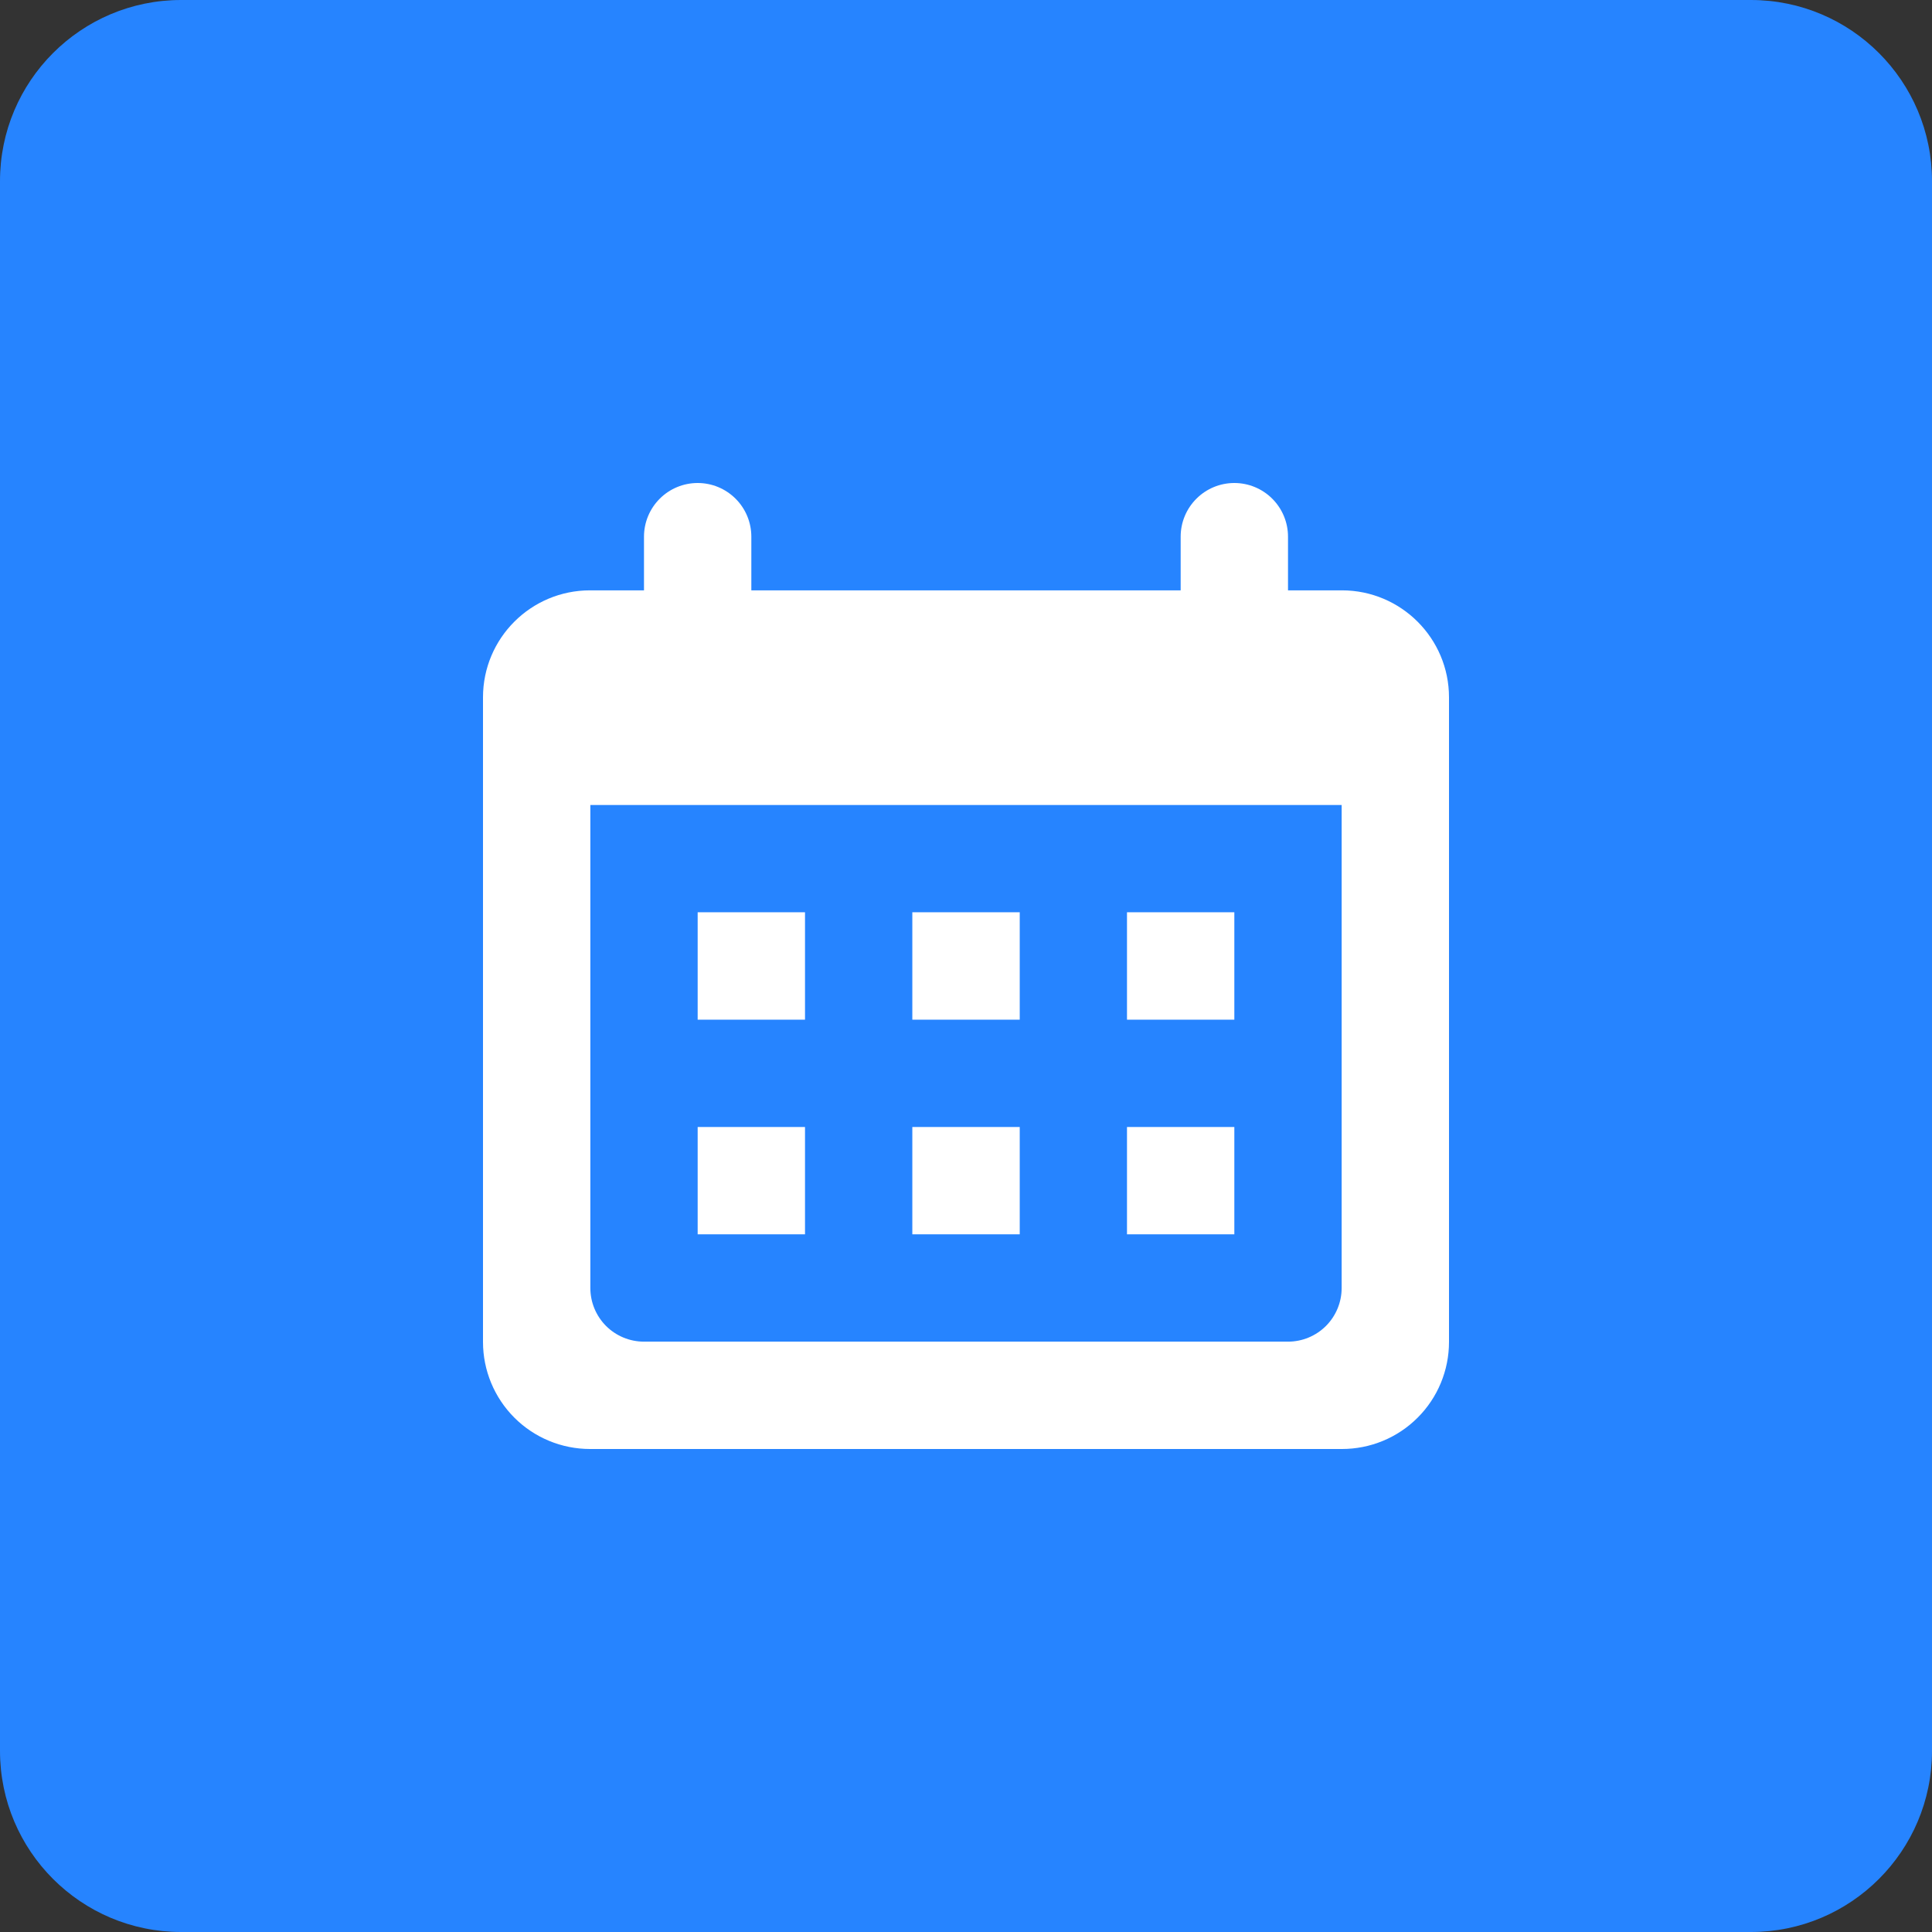 <svg width="64" height="64" viewBox="0 0 64 64" fill="none" xmlns="http://www.w3.org/2000/svg">
<rect x="0" y="0" width="64" height="64" fill="#333333" stroke="none"/>
<path d="M58 0H6C2.686 0 0 2.686 0 6V58C0 61.314 2.686 64 6 64H58C61.314 64 64 61.314 64 58V6C64 2.686 61.314 0 58 0Z" fill="#2684FF"/>
<path fill-rule="evenodd" clip-rule="evenodd" d="M19.547 19.556H44.453C46.412 19.556 48 21.147 48 23.1V44.455C48 44.921 47.908 45.382 47.73 45.812C47.552 46.242 47.291 46.633 46.961 46.962C46.632 47.292 46.241 47.553 45.81 47.731C45.38 47.909 44.919 48 44.453 48H19.547C18.606 48 17.704 47.627 17.039 46.962C16.374 46.297 16 45.395 16 44.455V23.1C16 21.143 17.586 19.556 19.547 19.556ZM19.556 26.667V42.667C19.556 43.138 19.743 43.59 20.076 43.924C20.41 44.257 20.862 44.444 21.333 44.444H42.667C43.138 44.444 43.59 44.257 43.924 43.924C44.257 43.59 44.444 43.138 44.444 42.667V26.667H19.556ZM21.333 17.778C21.333 17.306 21.521 16.854 21.854 16.521C22.187 16.187 22.64 16 23.111 16C23.583 16 24.035 16.187 24.368 16.521C24.702 16.854 24.889 17.306 24.889 17.778V19.556H21.333V17.778ZM39.111 17.778C39.111 17.306 39.298 16.854 39.632 16.521C39.965 16.187 40.417 16 40.889 16C41.36 16 41.813 16.187 42.146 16.521C42.479 16.854 42.667 17.306 42.667 17.778V19.556H39.111V17.778ZM23.111 33.778V30.22H26.667V33.778H23.111ZM37.333 33.778V30.22H40.889V33.778H37.333ZM30.222 33.778V30.22H33.78V33.778H30.222ZM23.111 40.889V37.333H26.667V40.889H23.111ZM30.222 40.889V37.333H33.78V40.889H30.222ZM37.333 40.889V37.333H40.889V40.889H37.333Z" fill="white"/>
</svg>

